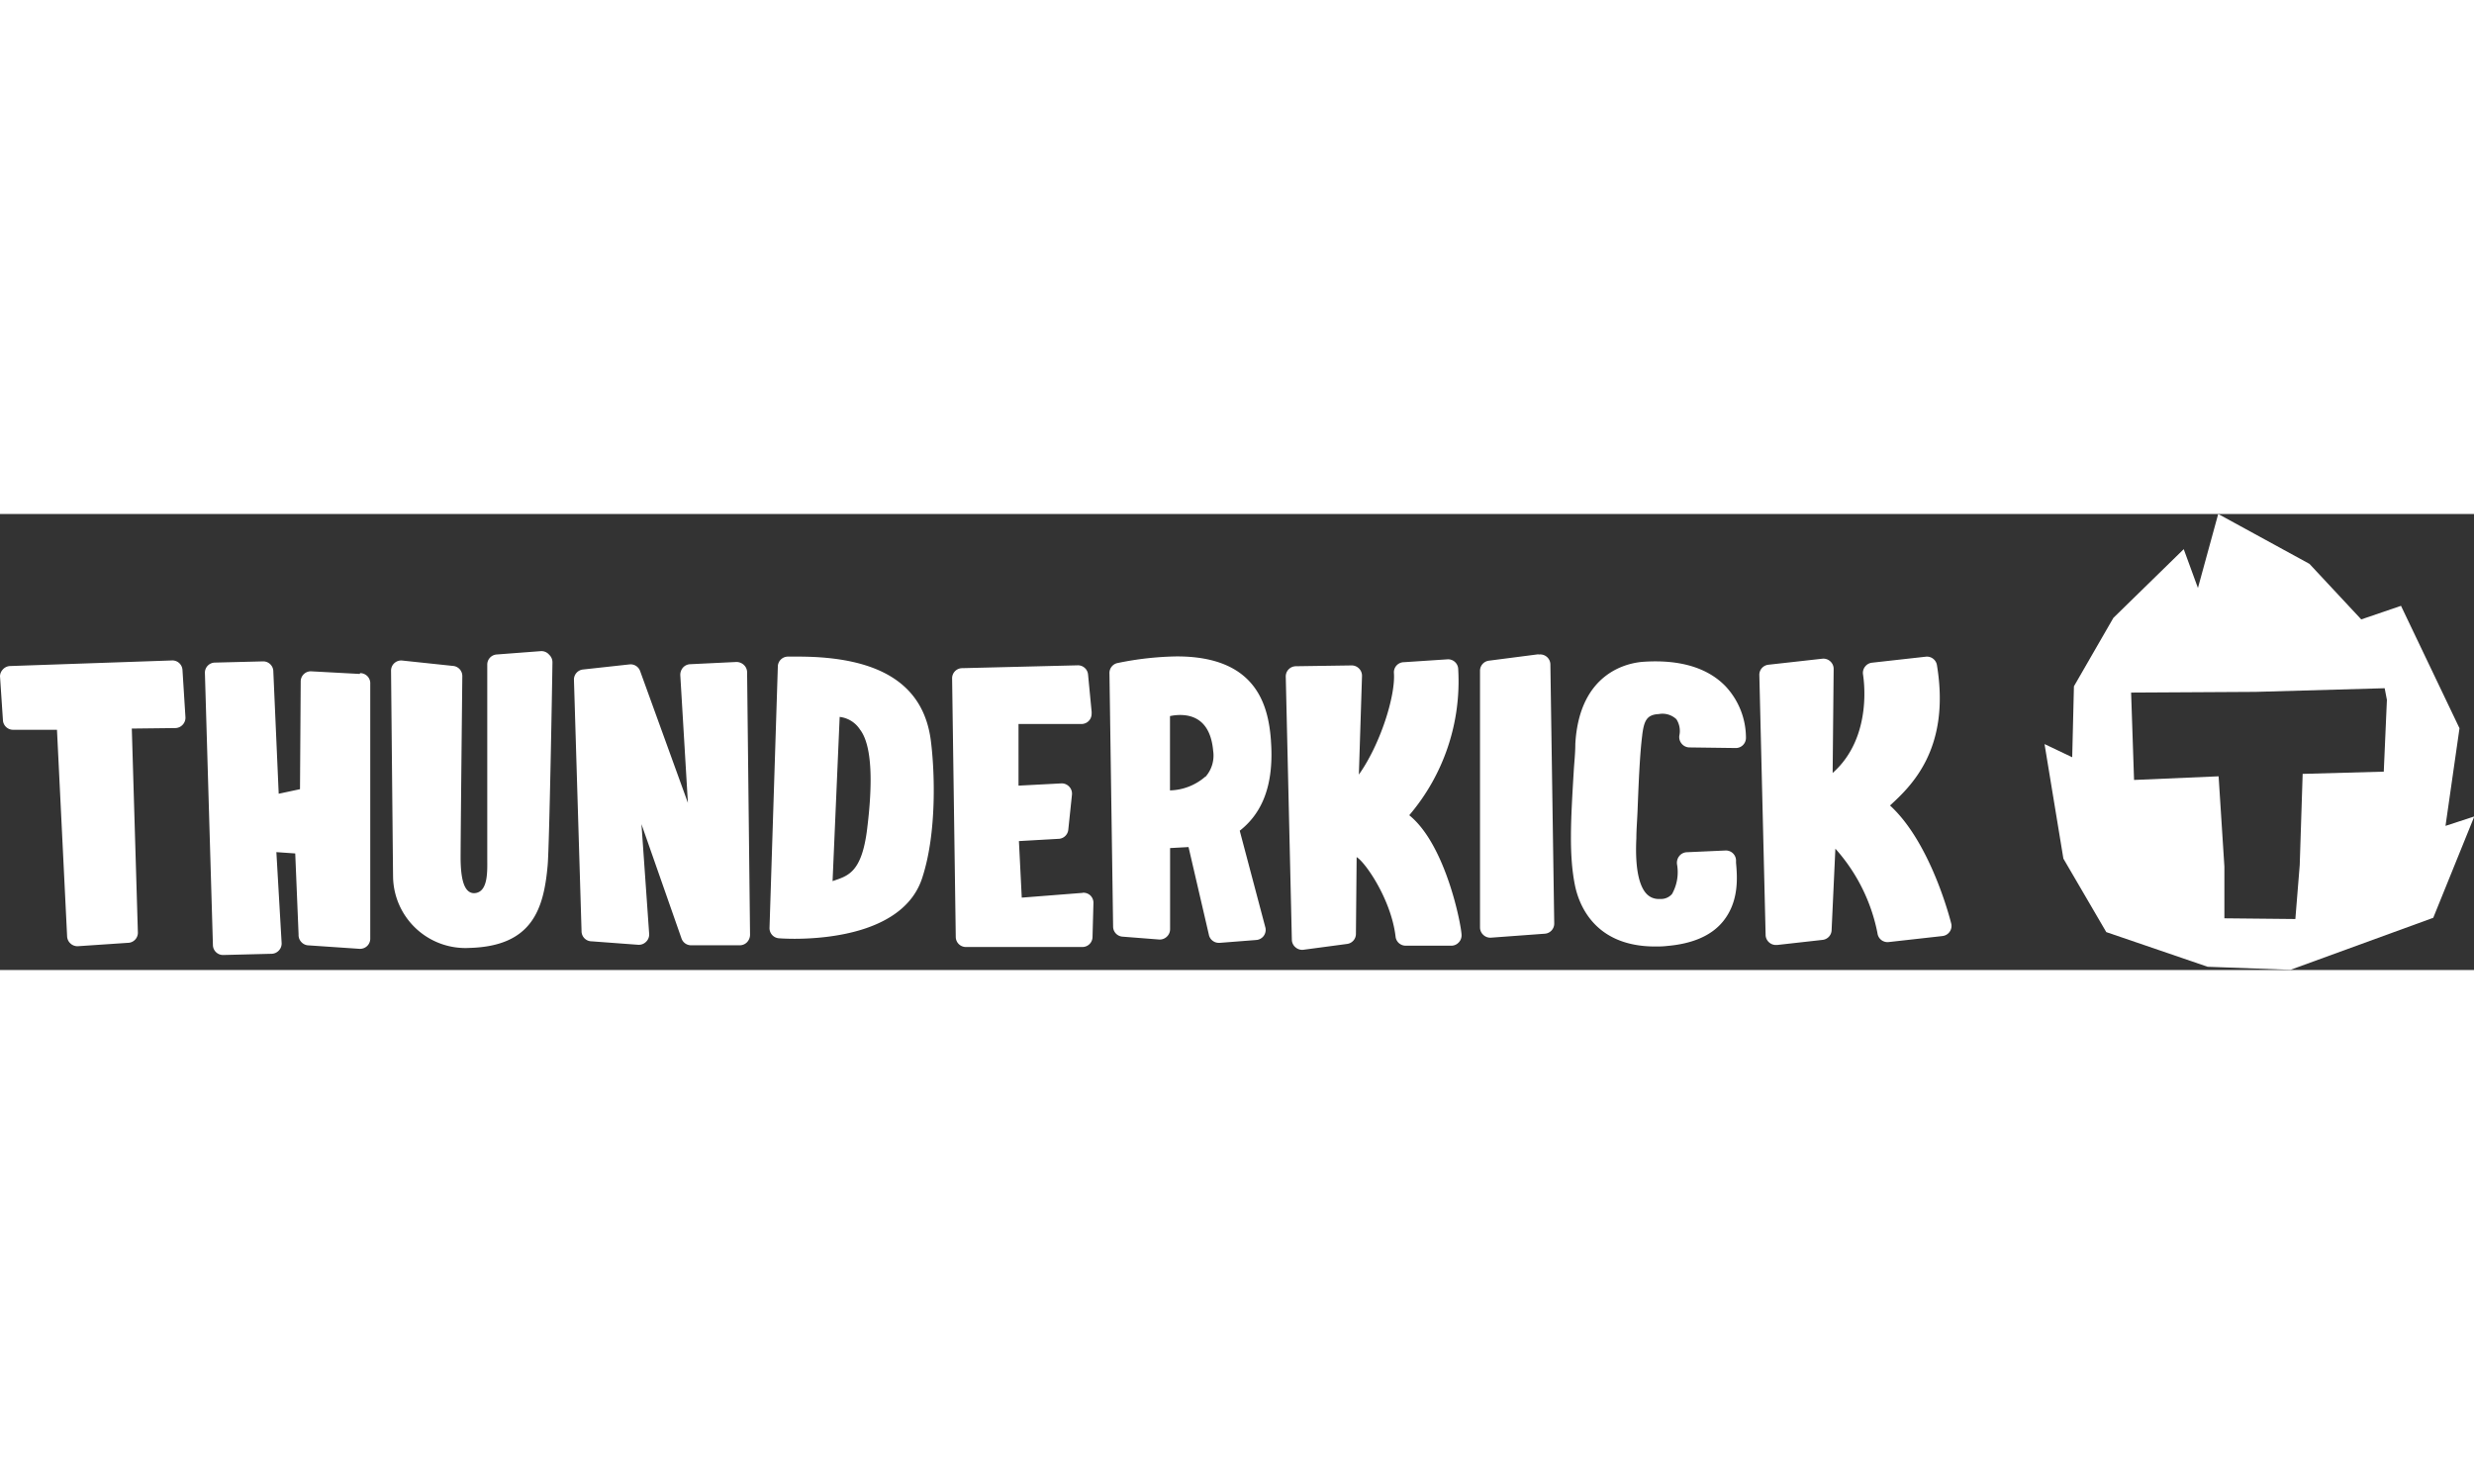 <?xml version="1.0"?>
<svg xmlns="http://www.w3.org/2000/svg" viewBox="0 0 244.02 44.99" width="60" height="36"><rect x="0" y="0" width="244.02" height="44.99" fill="#333333" stroke="none"/><defs><style>.cls-1{fill:#fff;}</style></defs><g id="Lager_2" data-name="Lager 2"><g id="HORIZONTAL_LOGOTYPE" data-name="HORIZONTAL LOGOTYPE"><g id="LOGO"><path class="cls-1" d="M16.92,14.45,1,15a1,1,0,0,0-.72.34A1,1,0,0,0,0,16l.29,4.34a1,1,0,0,0,1,.95l4.33,0,1,20.38a1,1,0,0,0,.34.71,1,1,0,0,0,.75.26l4.89-.33h0a1,1,0,0,0,1-1L13,21.17l4.29-.05a1,1,0,0,0,.73-.33,1,1,0,0,0,.27-.76L18,15.4A1,1,0,0,0,16.92,14.45Zm18.56,1.33-4.82-.26a1,1,0,0,0-1,1l-.07,10.63-2.1.45-.53-12.06a1,1,0,0,0-1-1l-4.75.12a1,1,0,0,0-1,1L21,42.51a1,1,0,0,0,1,1l4.75-.12a1,1,0,0,0,.73-.3,1,1,0,0,0,.3-.73l-.52-9,1.86.13.33,8a1,1,0,0,0,.28.75,1,1,0,0,0,.73.32l5,.34h.06a1,1,0,0,0,1-1l0-25.14a1,1,0,0,0-1-1.06Zm17.87-2.25L49,13.86a1,1,0,0,0-.94,1s0,16.78,0,19c0,1.3.14,3.49-1.29,3.55-1,0-1.32-1.39-1.34-3.42,0-2.28.17-17.89.17-18a1,1,0,0,0-.91-1l-5-.53a1,1,0,0,0-1.12,1s.19,19.66.2,20.35a7.14,7.14,0,0,0,7.55,7c6.2-.17,7.32-3.86,7.7-8.17.16-1.79.45-18.18.47-20a1,1,0,0,0-.32-.75A1,1,0,0,0,53.35,13.53ZM72.62,14.6l-4.55.22h0a1,1,0,0,0-.71.34,1.09,1.09,0,0,0-.26.75l.75,12.59-4.71-13a1,1,0,0,0-1.06-.66l-4.56.5a1,1,0,0,0-.91,1l.75,24.82a1,1,0,0,0,1,1l4.57.34a1,1,0,0,0,.79-.29,1,1,0,0,0,.31-.78L63.27,30.6l3.95,11.28a1,1,0,0,0,.9.67H73a1,1,0,0,0,.66-.28,1.07,1.07,0,0,0,.32-.75l-.29-25.9a1,1,0,0,0-.32-.73A1.07,1.07,0,0,0,72.62,14.6Zm6.1-.53h-1a1,1,0,0,0-1,1l-.82,25.79a1,1,0,0,0,.94,1s.6.05,1.51.05h0c3.2,0,10.85-.58,12.61-6,1.47-4.47,1.23-10.58.86-13.49C91.13,16.83,86.83,14.07,78.72,14.07Zm6.81,17c-.54,4.36-1.91,4.63-3.41,5.15l.7-16.2a2.77,2.77,0,0,1,2,1.24C86.08,22.89,86.06,26.8,85.53,31.06Zm21.25,6.31-6,.47-.28-5.58,3.87-.22a1,1,0,0,0,1-.91l.36-3.43a1,1,0,0,0-.27-.81,1,1,0,0,0-.8-.32l-4.2.22V20.72h6.21a1,1,0,0,0,1-1,1.79,1.79,0,0,0,0-.23l-.35-3.64a1,1,0,0,0-1.05-.92l-11.36.28a1,1,0,0,0-1,1l.36,25.51a1,1,0,0,0,1,1h11.49a1,1,0,0,0,1-1l.09-3.33a1,1,0,0,0-.32-.77A1,1,0,0,0,106.78,37.37Zm18.58-15c-.25-3.58-1.49-8.33-9.28-8.33a31,31,0,0,0-5.83.65,1,1,0,0,0-.82,1l.36,25a1,1,0,0,0,.94,1l3.58.28a1,1,0,0,0,.77-.27,1,1,0,0,0,.33-.75v-8l1.82-.1,2,8.62a1,1,0,0,0,1,.83h.08l3.58-.28a1,1,0,0,0,.93-1.19l-2.54-9.59C124.07,29.84,125.72,27.38,125.36,22.41Zm-6.46,3.52a5.52,5.52,0,0,1-3.5,1.37V19.94a4.67,4.67,0,0,1,1-.11c1.37,0,3,.61,3.26,3.54A3.16,3.16,0,0,1,118.9,25.93ZM139,29.72a20.37,20.37,0,0,0,4.83-14.38,1,1,0,0,0-1.09-1l-4.25.28a1,1,0,0,0-1,1.09c.15,2.24-1.33,7-3.46,10l.31-9.73a1,1,0,0,0-.3-.74,1,1,0,0,0-.74-.3l-5.48.08a1,1,0,0,0-.72.31,1,1,0,0,0-.28.73L127.42,42a1,1,0,0,0,.36.75,1,1,0,0,0,.8.24l4.27-.57a1,1,0,0,0,.89-1l.07-7.57c.87.52,3.41,4.2,3.84,7.84a1,1,0,0,0,1,.9l4.5,0h.06a1,1,0,0,0,.66-.31,1,1,0,0,0,.29-.74C144.14,40.57,142.61,32.63,139,29.72Zm12.74-15.88-4.87.63a1,1,0,0,0-.89,1l0,25.31a1,1,0,0,0,.33.75,1,1,0,0,0,.74.27h0l5.3-.39a1,1,0,0,0,.95-1l-.38-25.54a1,1,0,0,0-1.17-1Zm10.36.74c-1.48.1-6.32,1-6.72,8.1,0,.91-.1,1.77-.15,2.59-.29,4.85-.5,8.36.12,11.4.38,1.82,1.89,6,7.9,6,.37,0,.76,0,1.15-.05,2.51-.21,4.37-1,5.52-2.39,1.65-2,1.43-4.47,1.31-5.82l0-.27a1,1,0,0,0-1.06-.94l-3.79.17a1,1,0,0,0-.75.38,1.07,1.07,0,0,0-.22.81,4.4,4.4,0,0,1-.49,2.93,1.44,1.44,0,0,1-1.19.49h-.05a1.62,1.62,0,0,1-1.28-.51c-.55-.58-1.17-2-1-5.48,0-.81.08-1.75.12-2.75.1-2.6.22-5.56.46-7.41V21.8c.18-1.41.45-2,1.63-2.06a2,2,0,0,1,1.74.51,2.13,2.13,0,0,1,.3,1.56,1,1,0,0,0,.21.84,1,1,0,0,0,.78.38l4.57.06a1,1,0,0,0,1-1,7.46,7.46,0,0,0-2-5.08C168.44,15.17,165.7,14.34,162.1,14.58Zm30.37,25.88c-.07-.3-2-8-6.05-11.7,2-1.85,6-5.51,4.63-13.83a1,1,0,0,0-1.12-.85l-5.28.59a1,1,0,0,0-.7.4,1,1,0,0,0-.19.78c0,.08,1.09,6.09-3,9.7l.1-10.25a1,1,0,0,0-.34-.77,1,1,0,0,0-.8-.25l-5.28.59a1,1,0,0,0-.91,1l.62,25.66a1,1,0,0,0,.35.74,1,1,0,0,0,.71.25h.08l4.46-.5a1,1,0,0,0,.91-1l.37-8a17.57,17.57,0,0,1,4.15,8.32,1,1,0,0,0,1.13.89l5.27-.59a1,1,0,0,0,.72-.42A1,1,0,0,0,192.47,40.46Z"/><path class="cls-1" d="M241.21,30.77l1.38-9.63L236.82,9.06,232.9,10.4l-5.11-5.48-9-4.92-2,7.3-1.4-3.83-6.94,6.78L204.56,17l-.17,7-2.73-1.3L203.52,34l4.23,7.25,10,3.42,8.17.3L240,39.84l4.05-10Zm-6.09-5.35-8,.22-.29,9-.43,5.32-7-.07v-5.1l-.57-8.91-8.34.36-.29-8.62,12.29-.07,12.72-.36.22,1.15Z"/></g></g></g></svg>
